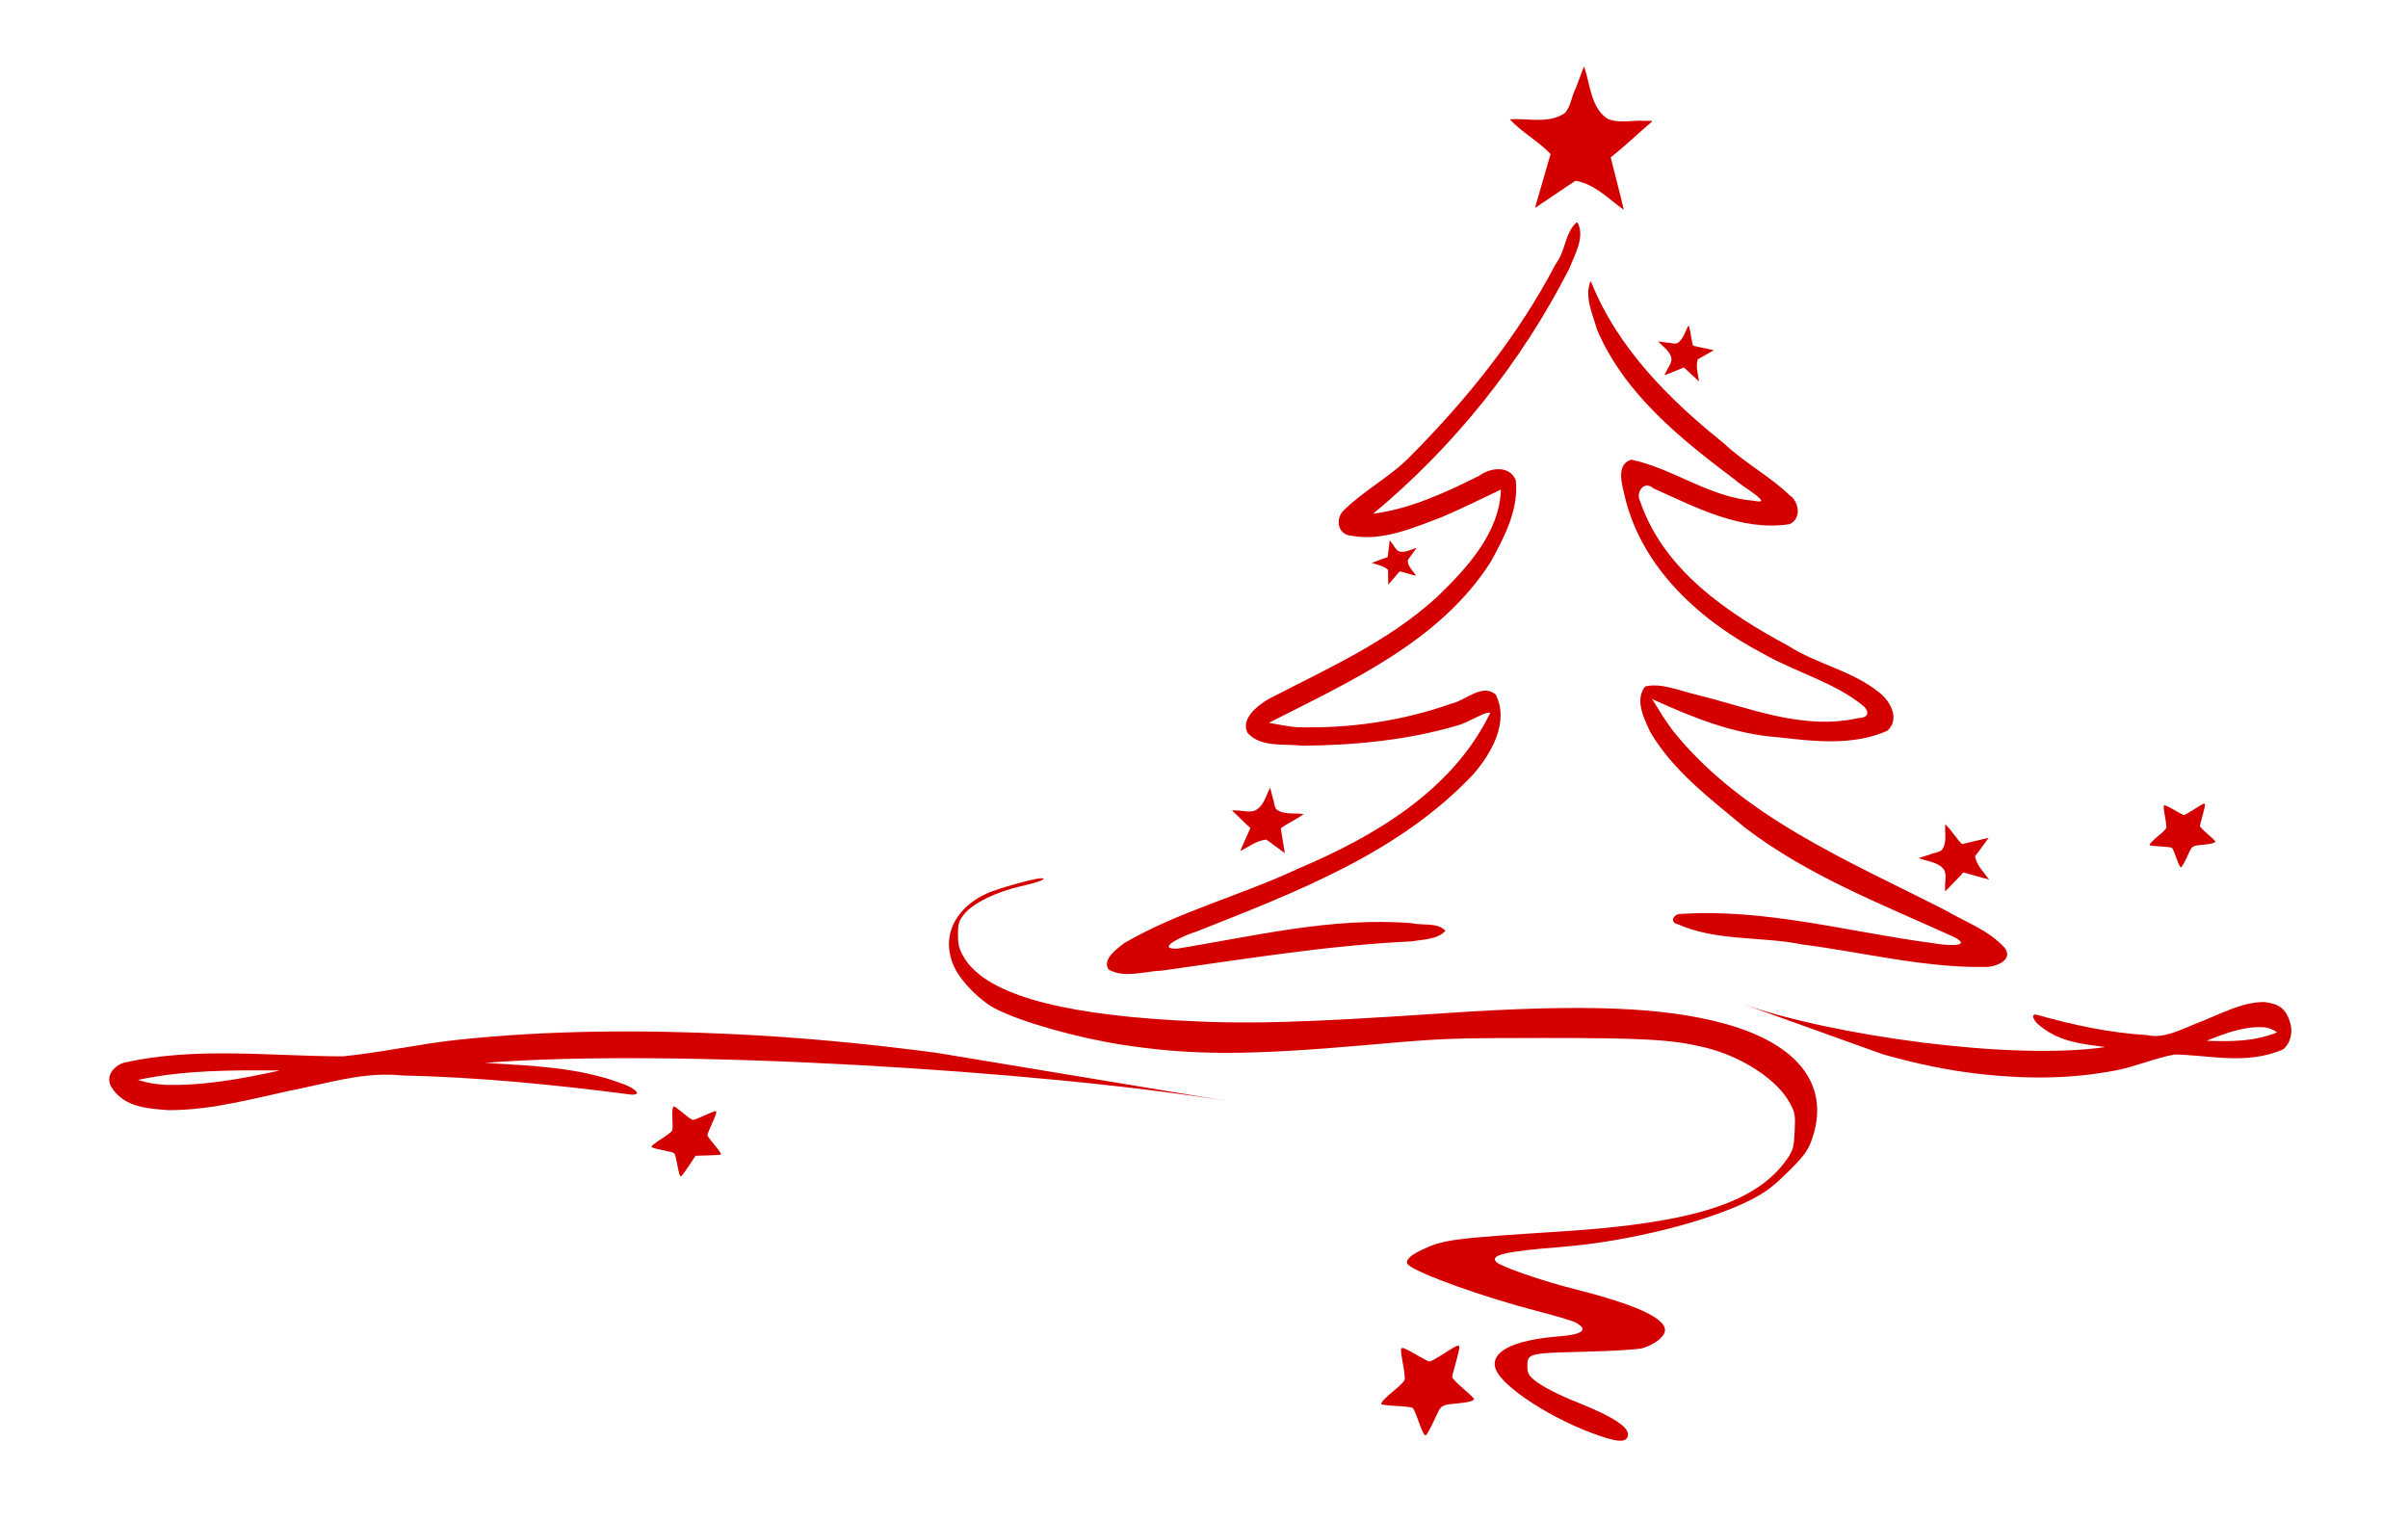 <?xml version="1.0" encoding="UTF-8" standalone="no"?>
<svg xmlns:dc="http://purl.org/dc/elements/1.1/" xmlns:cc="http://creativecommons.org/ns#" xmlns:rdf="http://www.w3.org/1999/02/22-rdf-syntax-ns#" xmlns:svg="http://www.w3.org/2000/svg" xmlns="http://www.w3.org/2000/svg" xmlns:xlink="http://www.w3.org/1999/xlink" version="1.1" width="839.214" height="530.109" id="svg2">
  <defs id="defs4">
    <linearGradient id="linearGradient18318">
      <stop id="stop18320" style="stop-color:#4d4d4d;stop-opacity:1" offset="0"></stop>
      <stop id="stop18322" style="stop-color:#000000;stop-opacity:1" offset="1"></stop>
    </linearGradient>
    <clipPath id="clipPath4440">
      <rect width="755.594" height="442.447" x="-173.746" y="-418.745" id="rect4442" style="fill:#ffffff;fill-opacity:1;stroke:none"></rect>
    </clipPath>
    <radialGradient cx="476.416" cy="332.415" r="476.416" fx="476.416" fy="332.415" id="radialGradient18324" xlink:href="#linearGradient18318" gradientUnits="userSpaceOnUse" gradientTransform="matrix(1,0,0,0.876,0,41.317)"></radialGradient>
  </defs>
  <g transform="matrix(1.227,0,0,1.227,-166.25,-196.549)" id="g3062" style="fill:#d40000">
    <path d="m 343.304,453.869 c -25.897,-1.224 -51.867,-1.089 -77.525,1.608 -11.035,1.146 -21.914,3.658 -32.934,4.73 -20.606,-0.049 -41.629,-2.741 -61.825,1.727 -2.631,0.565 -5.82,3.537 -3.925,6.942 3.684,5.973 10.655,6.161 16.231,6.609 13.176,0.058 25.928,-3.856 38.748,-6.412 9.046,-1.963 18.142,-4.439 27.534,-3.44 21.718,0.473 43.493,2.619 65.131,5.435 4.26,0.152 -0.733,-2.635 -2.449,-3.076 -12.676,-4.803 -25.969,-5.093 -39.014,-5.937 53.156,-4.244 158.493,2.242 211.496,10.951 l -83.36,-13.822 c -19.334,-2.536 -38.693,-4.428 -58.107,-5.314 z m -128.314,10.358 c -10.754,2.338 -21.645,4.388 -32.728,4.062 -2.543,-0.146 -5.108,-0.578 -7.584,-1.389 13.173,-2.817 26.82,-2.805 40.312,-2.673 z" id="path3124-8-8" style="fill:#d40000;fill-opacity:1;stroke:none"></path>
    <path d="m 698.354,465.271 c 12.622,1.385 25.392,1.418 38.223,-1.101 5.517,-1.07 11.071,-3.499 16.574,-4.495 10.12,0.181 20.225,2.995 30.519,-1.32 1.34,-0.545 3.154,-3.482 2.506,-6.883 -1.313,-5.967 -4.722,-6.2 -7.425,-6.682 -6.469,-0.143 -13.059,3.67 -19.57,6.131 -4.608,1.895 -9.283,4.3 -13.814,3.246 -10.631,-0.611 -21.151,-2.886 -31.547,-5.828 -2.08,-0.179 0.141,2.627 0.948,3.076 5.829,4.861 12.335,5.236 18.674,6.16 -26.469,3.881 -77.682,-3.252 -102.999,-12.259 l 39.806,14.292 c 9.288,2.648 18.642,4.656 28.107,5.663 z m 63.903,-9.482 c 5.478,-2.258 10.999,-4.227 16.417,-3.831 1.237,0.162 2.462,0.608 3.611,1.431 -6.706,2.719 -13.41,2.618 -20.028,2.4 z" id="path3124-8-8-2" style="fill:#d40000;fill-opacity:1;stroke:none"></path>
    <path d="m 328.529,493.87 c -0.122,-0.268 -0.454,-1.713 -0.737,-3.212 -0.424,-2.239 -0.59,-2.774 -0.931,-2.998 -0.228,-0.15 -1.514,-0.491 -2.856,-0.758 -2.609,-0.519 -3.455,-0.773 -3.455,-1.036 0,-0.296 0.833,-0.943 3.147,-2.446 1.251,-0.813 2.419,-1.697 2.595,-1.966 0.275,-0.42 0.302,-0.859 0.193,-3.143 -0.131,-2.753 -0.005,-3.778 0.476,-3.871 0.155,-0.03 1.32,0.82 2.59,1.889 1.483,1.248 2.471,1.943 2.761,1.943 0.249,0 1.431,-0.447 2.627,-0.994 2.15,-0.983 3.517,-1.525 3.845,-1.525 0.398,0 0.092,1.017 -1.09,3.62 -0.693,1.525 -1.259,2.932 -1.259,3.126 0,0.374 0.357,0.877 2.246,3.16 1.292,1.562 1.729,2.263 1.532,2.46 -0.07,0.071 -1.712,0.172 -3.648,0.226 l -3.52,0.097 -1.784,2.712 c -0.981,1.492 -1.947,2.822 -2.147,2.957 -0.316,0.213 -0.392,0.182 -0.585,-0.242 z" id="path126270" style="fill:#d40000;fill-opacity:1;stroke:none"></path>
    <path d="m 754.264,405.461 c -0.259,-0.624 -0.716,-1.827 -1.016,-2.674 -0.299,-0.847 -0.687,-1.657 -0.862,-1.801 -0.175,-0.144 -1.61,-0.321 -3.189,-0.393 -1.579,-0.073 -2.971,-0.232 -3.092,-0.353 -0.252,-0.252 0.803,-1.354 3.064,-3.201 0.818,-0.668 1.549,-1.461 1.625,-1.76 0.075,-0.3 -0.097,-1.783 -0.383,-3.296 -0.335,-1.774 -0.439,-2.832 -0.291,-2.98 0.251,-0.251 0.994,0.086 3.717,1.682 0.91,0.533 1.803,0.97 1.986,0.97 0.182,0 1.41,-0.687 2.728,-1.526 3.049,-1.941 3.225,-2.01 3.225,-1.254 0,0.323 -0.319,1.693 -0.709,3.045 -0.39,1.352 -0.71,2.643 -0.711,2.868 -7.1e-4,0.225 0.949,1.217 2.111,2.205 1.162,0.988 2.17,1.947 2.24,2.131 0.159,0.415 -0.966,0.741 -3.286,0.953 -3.147,0.288 -3.284,0.363 -4.179,2.299 -1.29,2.792 -1.969,4.04 -2.246,4.132 -0.143,0.048 -0.473,-0.423 -0.732,-1.047 l 0,0 z" id="path126272" style="fill:#d40000;fill-opacity:1;stroke:none"></path>
    <path d="m 539.378,566.377 c -0.366,-0.88 -1.011,-2.578 -1.433,-3.773 -0.422,-1.195 -0.97,-2.339 -1.216,-2.541 -0.246,-0.203 -2.271,-0.453 -4.5,-0.555 -2.229,-0.103 -4.192,-0.327 -4.364,-0.498 -0.356,-0.356 1.133,-1.911 4.324,-4.518 1.155,-0.943 2.187,-2.061 2.293,-2.484 0.106,-0.423 -0.137,-2.516 -0.541,-4.651 -0.473,-2.503 -0.619,-3.997 -0.41,-4.206 0.354,-0.354 1.403,0.121 5.245,2.373 1.284,0.753 2.545,1.369 2.802,1.369 0.257,0 1.99,-0.969 3.85,-2.153 4.302,-2.739 4.552,-2.836 4.552,-1.77 0,0.456 -0.45,2.39 -1.001,4.298 -0.55,1.908 -1.002,3.729 -1.003,4.047 -8.7e-4,0.318 1.339,1.718 2.978,3.112 1.639,1.394 3.062,2.747 3.162,3.007 0.225,0.585 -1.363,1.046 -4.638,1.345 -4.441,0.406 -4.635,0.513 -5.897,3.244 -1.821,3.94 -2.778,5.702 -3.169,5.832 -0.202,0.067 -0.667,-0.597 -1.033,-1.478 l 0,0 z" id="path126272-1" style="fill:#d40000;fill-opacity:1;stroke:none"></path>
    <path d="m 590.034,568.054 c -13.291,-4.466 -28.143,-14.042 -29.78,-19.2 -1.513,-4.768 5.034,-8.09 17.959,-9.112 6.997,-0.554 8.636,-1.964 4.661,-4.01 -0.864,-0.445 -5.783,-1.9 -10.93,-3.232 -14.842,-3.843 -33.267,-10.425 -36.354,-12.987 -1.239,-1.028 0.058,-2.611 3.45,-4.214 6.532,-3.085 8.432,-3.339 40.214,-5.384 37.298,-2.399 55.347,-8.231 63.888,-20.645 1.662,-2.415 1.883,-3.236 2.1,-7.774 0.225,-4.705 0.122,-5.295 -1.419,-8.126 -3.606,-6.626 -13.738,-13.207 -24.211,-15.726 -9.207,-2.215 -16.989,-2.665 -45.914,-2.659 -26.232,0.005 -28.481,0.093 -49.131,1.92 -34.47,3.05 -50.265,3.063 -69.98,0.061 -12.959,-1.974 -28.718,-6.419 -36.202,-10.211 -4.299,-2.178 -9.596,-7.42 -11.647,-11.525 -4.165,-8.336 -0.524,-16.914 9.038,-21.291 3.003,-1.375 13.493,-4.312 15.4,-4.312 2.203,0 -0.595,1.102 -5.777,2.275 -6.97,1.578 -13.573,4.823 -16.011,7.871 -1.576,1.969 -1.799,2.699 -1.791,5.856 0.007,2.877 0.338,4.167 1.633,6.377 5.904,10.075 25.716,15.999 60.065,17.962 20.325,1.161 34.953,0.772 76.914,-2.049 39.173,-2.634 61.867,-1.765 79.253,3.032 21.291,5.875 30.175,17.961 24.502,33.333 -1.035,2.803 -2.235,4.389 -6.596,8.712 -4.255,4.218 -6.394,5.827 -10.595,7.968 -12.121,6.177 -35.019,11.885 -53.518,13.342 -16.309,1.284 -20.732,2.309 -18.717,4.338 1.288,1.297 13.046,5.357 22.173,7.657 17.616,4.439 26.089,8.364 25.676,11.893 -0.201,1.717 -2.853,3.782 -6.252,4.868 -1.209,0.386 -8.283,0.827 -16.504,1.03 -16.054,0.395 -16.319,0.463 -16.319,4.175 0,1.767 0.373,2.53 1.842,3.766 2.202,1.853 7.022,4.339 13.073,6.743 9.482,3.767 14.096,6.84 13.652,9.094 -0.385,1.951 -2.445,2 -7.845,0.185 z" id="path18326" style="fill:#d40000;fill-opacity:1;stroke:none"></path>
  </g>
  <g transform="matrix(-2.057,-0.162,0,2.057,1477.691,-1420.152)" id="g66659" style="fill:#d40000">
    <g transform="matrix(-0.738,-0.098,0,0.738,1174.058,466.34)" id="g9090" style="fill:#d40000">
      <g transform="matrix(0.587,0.025,0,0.587,411.18,322.288)" id="g8490" style="fill:#d40000">
        <path d="m 967.781,317.71 c -4.424,4.229 -4.124,11.164 -7.906,15.922 -14.583,27.826 -34.951,52.832 -57.125,74.85 -7.916,7.928 -18.275,13.088 -26.156,20.954 -2.98,3.333 -1.793,9.259 3.281,9.58 12.089,2.492 24.46,-2.805 35.844,-7.026 7.667,-3.218 15.183,-6.809 22.719,-10.345 -0.59,16.945 -13.216,30.488 -24.812,41.561 -19.211,17.465 -43.237,27.716 -66.113,39.354 -4.234,2.437 -11.038,7.635 -8.168,13.139 5.28,5.928 14.402,4.284 21.593,5.237 20.25,0.056 40.95,-1.676 60.382,-7.198 4.073,-0.931 11.349,-5.658 12.944,-4.819 -14.775,30.278 -45.403,47.847 -75.345,60.169 -22.294,10.217 -46.576,16.108 -67.918,28.308 -2.713,2.145 -8.718,6.262 -6,10.208 6.124,3.616 14.084,0.807 20.802,0.663 32.412,-4.114 64.794,-9.153 97.441,-10.305 4.439,-0.686 10.55,-0.62 13.507,-4.018 -3.156,-3.398 -9.189,-2.079 -13.406,-3.128 -30.784,-2.802 -61.29,4.349 -91.554,8.944 -9.41,0.02 4.226,-5.779 7.498,-6.582 38.493,-14.847 79.013,-29.58 108.251,-60.196 7.219,-8.242 14.262,-20.398 8.837,-31.215 -5.341,-4.526 -11.73,2.225 -17.25,3.363 -19.395,6.672 -40.142,9.358 -60.5,8.553 -3.69,-0.352 -7.297,-1.195 -10.938,-1.849 31.765,-15.831 66.802,-30.998 86.656,-61.789 5.427,-9.697 11.11,-20.6 9.906,-31.918 -2.304,-5.994 -9.957,-5.176 -14.312,-1.959 -13.223,6.437 -26.795,12.588 -41.5,14.385 31.594,-25.854 57.947,-58.436 76.625,-94.807 2.155,-5.408 6.241,-12.277 3.469,-17.923 -0.207,-0.153 -0.484,-0.549 -0.75,-0.115 z m 5.5,23.299 c -2.131,6.024 1.1,12.674 2.719,18.525 10.748,25.351 32.825,43.206 54.202,59.514 2.215,2.317 15.904,10.168 6.996,8.095 -17.228,-1.537 -31.46,-13.003 -47.823,-16.606 -6.189,1.901 -3.497,9.924 -2.5,14.409 6.64,28.086 29.463,48.905 54.13,62.072 12.831,7.513 27.984,11.497 39.37,21.044 2.465,2.6 1.514,4.552 -2.375,4.595 -21.863,4.661 -43.11,-4.852 -63.777,-10.082 -6.205,-1.522 -13.071,-4.682 -19.379,-3.272 -4.24,5.203 -0.382,12.74 2.037,17.915 9.076,15.534 23.849,26.602 37.313,38.004 24.554,18.972 53.483,30.412 81.386,43.426 8.421,4.497 -4.755,3.084 -8.422,2.294 -32.903,-4.71 -65.534,-14.441 -99.062,-12.478 -2.371,0.332 -3.634,3.273 -0.563,3.945 15.213,6.941 32.818,5.062 49.031,8.543 23.831,3.335 47.428,9.703 71.594,9.575 3.771,0.044 10.849,-2.579 7.313,-7.351 -6.163,-7.002 -15.466,-10.351 -23.342,-15.075 -37.87,-19.744 -79.459,-37.383 -106.497,-71.442 -2.969,-3.943 -5.461,-8.213 -8.099,-12.393 15.797,7.34 31.834,14.079 49.394,15.506 13.954,1.784 29.212,3.73 42.544,-2.024 5.259,-4.46 1.171,-11.806 -3.188,-15.112 -10.47,-8.608 -24.238,-11.214 -35.529,-18.623 -23.937,-13.105 -48.825,-30.291 -57.908,-57.214 -1.845,-3.3 1.531,-8.288 5.178,-4.955 16.59,7.611 34.316,17.323 53.291,14.648 4.75,-2.12 3.804,-8.685 0,-11.344 -7.847,-7.651 -17.649,-12.834 -25.593,-20.496 -21.422,-17.346 -41.762,-37.936 -52.032,-63.839 -0.133,-0.099 -0.463,-0.186 -0.406,0.193 z" id="path2985" style="color:#000000;fill:#d40000;stroke:none;stroke-width:1.6;marker:none;visibility:visible;display:inline;overflow:visible;enable-background:accumulate"></path>
      </g>
      <path d="m 981.101,497.139 0.08,0.24 0.053,0.107 c 1.307,4.021 1.471,9.089 5.102,11.861 2.596,1.472 5.728,0.68 8.575,1.042 0.427,0.107 2.061,-0.079 1.763,0.321 -3.173,2.519 -6.189,5.27 -9.43,7.667 0.962,4.065 2.098,8.137 2.992,12.182 -3.523,-2.67 -6.626,-6.267 -11.086,-7.266 -3.086,1.918 -6.205,3.834 -9.297,5.744 1.187,-4.059 2.377,-8.127 3.58,-12.182 -2.807,-3.143 -6.593,-5.291 -9.35,-8.468 4.165,-0.101 8.815,1.597 12.609,-0.748 1.463,-1.487 1.506,-3.783 2.511,-5.557 0.637,-1.646 1.248,-3.301 1.897,-4.942 z" id="path44027-1-4" style="fill:#d40000;stroke:none"></path>
    </g>
    <path d="m 503.166,863.492 0.042,0.08 0.025,0.035 c 0.688,1.338 1.012,3.042 2.488,3.932 1.03,0.464 2.139,0.16 3.203,0.247 0.162,0.031 0.753,-0.051 0.664,0.087 -1.035,0.886 -2,1.849 -3.065,2.695 0.564,1.357 1.192,2.714 1.73,4.065 -1.432,-0.857 -2.758,-2.03 -4.448,-2.313 -1.034,0.683 -2.08,1.365 -3.116,2.046 0.226,-1.381 0.452,-2.765 0.683,-4.144 -1.194,-1.024 -2.695,-1.702 -3.872,-2.738 1.524,-0.084 3.32,0.431 4.591,-0.404 0.46,-0.518 0.357,-1.292 0.634,-1.901 0.149,-0.562 0.287,-1.127 0.44,-1.687 z" id="path44027-1-9-2-2" style="fill:#d40000;stroke:none"></path>
    <path d="m 478.364,820.898 0.057,0.02 0.027,0.005 c 0.941,0.34 1.945,1.037 2.93,0.777 0.605,-0.259 0.837,-0.94 1.258,-1.404 0.073,-0.062 0.238,-0.385 0.279,-0.273 0.098,0.936 0.261,1.877 0.327,2.808 0.907,0.409 1.837,0.787 2.732,1.205 -0.952,0.255 -2.032,0.302 -2.775,0.966 -0.008,0.834 -0.02,1.674 -0.03,2.508 -0.642,-0.797 -1.285,-1.596 -1.923,-2.396 -0.955,0.058 -1.838,0.435 -2.794,0.479 0.493,-0.769 1.395,-1.368 1.407,-2.392 -0.108,-0.478 -0.549,-0.815 -0.769,-1.252 -0.241,-0.351 -0.487,-0.7 -0.726,-1.052 z" id="path44027-1-9-8-4-3" style="fill:#d40000;stroke:none"></path>
    <path d="m 393.3,866.748 -0.086,0.024 -0.038,0.017 c -1.43,0.397 -3.269,0.381 -4.189,1.605 -0.472,0.882 -0.107,1.984 -0.169,2.969 -0.028,0.147 0.079,0.719 -0.074,0.609 -0.994,-1.141 -2.068,-2.23 -3.019,-3.392 -1.455,0.276 -2.908,0.613 -4.357,0.866 0.885,-1.187 2.117,-2.216 2.371,-3.754 -0.773,-1.102 -1.546,-2.215 -2.316,-3.318 1.505,0.472 3.014,0.945 4.517,1.421 1.074,-0.932 1.763,-2.218 2.851,-3.132 0.139,1.451 -0.365,3.045 0.58,4.399 0.576,0.531 1.413,0.579 2.082,0.954 0.614,0.245 1.231,0.482 1.844,0.731 z" id="path44027-1-9-2-8" style="fill:#d40000;stroke:none"></path>
    <path d="m 437.44,782.693 -0.048,0.049 -0.018,0.026 c -0.805,0.805 -2.03,1.432 -2.2,2.7 0.004,0.847 0.641,1.574 0.954,2.358 0.034,0.124 0.31,0.529 0.17,0.497 -1.068,-0.538 -2.171,-1.008 -3.219,-1.577 -0.865,0.72 -1.708,1.486 -2.577,2.186 0.16,-1.227 0.608,-2.452 0.225,-3.732 -0.908,-0.585 -1.82,-1.178 -2.726,-1.764 1.167,-0.158 2.337,-0.317 3.505,-0.47 0.378,-1.095 0.372,-2.331 0.766,-3.417 0.613,1.076 0.851,2.485 1.964,3.205 0.572,0.21 1.144,-0.043 1.723,0.015 0.495,-0.024 0.989,-0.055 1.485,-0.075 z" id="path44027-1-9-8-4-2" style="fill:#d40000;stroke:none"></path>
  </g>
</svg>

